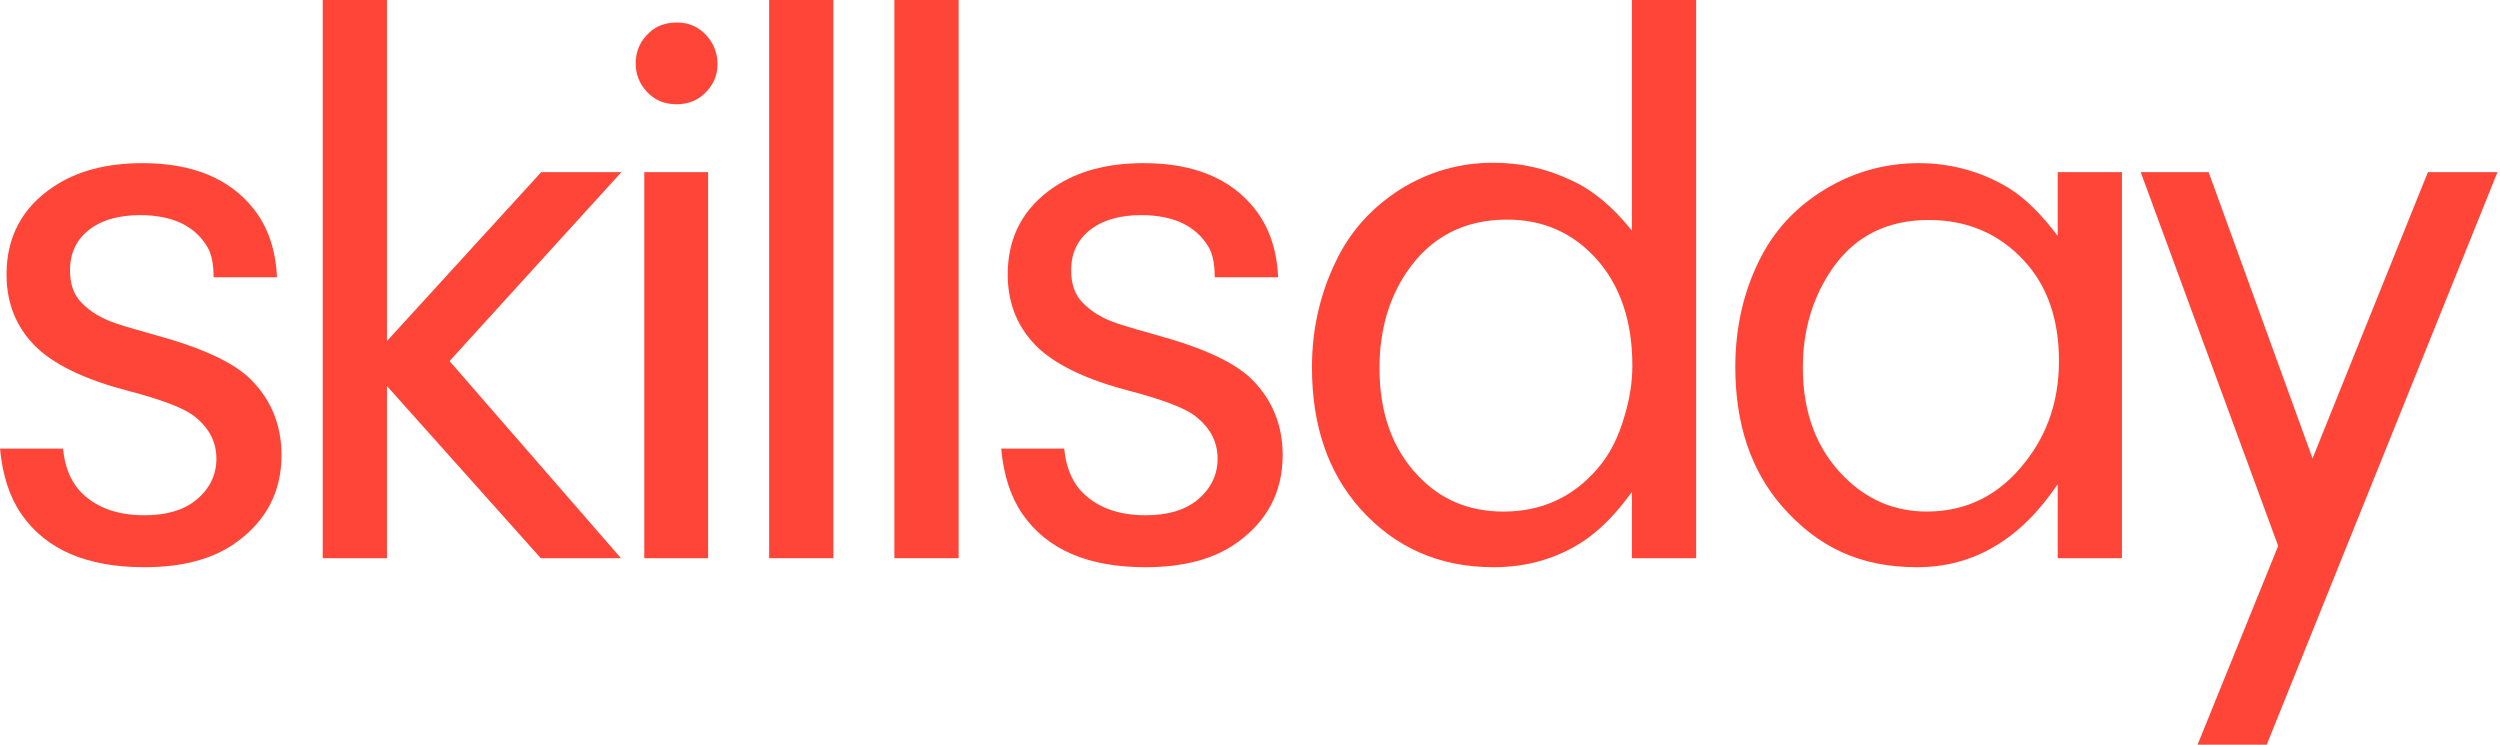 <svg width="188" height="56" viewBox="0 0 188 56" fill="none" xmlns="http://www.w3.org/2000/svg">
<g clip-path="url(#clip0_317_4720)">
<path d="M16.06 20.85C16.06 19.835 15.907 19.097 15.599 18.575C14.644 16.976 12.954 16.177 10.523 16.177C8.862 16.177 7.57 16.577 6.615 17.345C5.724 18.082 5.263 19.066 5.263 20.328C5.263 21.343 5.54 22.173 6.125 22.758C6.771 23.435 7.633 23.957 8.74 24.326C9.571 24.603 10.555 24.879 11.757 25.217C15.235 26.171 17.602 27.278 18.863 28.538C20.4 30.074 21.17 31.982 21.17 34.228C21.17 36.995 20.002 39.209 17.692 40.84C15.999 42.039 13.724 42.654 10.863 42.654C6.526 42.654 3.449 41.331 1.603 38.656C0.712 37.364 0.187 35.735 0.002 33.735H4.738C4.862 35.026 5.26 36.041 5.906 36.811C7.045 38.102 8.706 38.748 10.861 38.748C12.49 38.748 13.782 38.379 14.737 37.609C15.752 36.779 16.274 35.733 16.274 34.502C16.274 33.179 15.689 32.104 14.489 31.21C13.719 30.657 12.121 30.043 9.658 29.397C6.581 28.598 4.335 27.552 2.89 26.261C1.29 24.785 0.491 22.908 0.491 20.634C0.491 17.835 1.659 15.621 3.997 14.053C5.782 12.854 8.029 12.269 10.705 12.269C14.46 12.269 17.258 13.407 19.074 15.713C20.15 17.065 20.735 18.789 20.828 20.85H16.058H16.06Z" fill="#FF4538"/>
<path d="M29.099 29.03V41.976H24.269V0H29.099V25.646L40.698 12.946H46.728L33.806 27.154L46.697 41.976H40.667L29.099 29.03V29.03Z" fill="#FF4538"/>
<path d="M53.157 2.707C53.679 3.292 53.956 3.998 53.956 4.828C53.956 5.719 53.618 6.457 52.909 7.103C52.355 7.596 51.678 7.841 50.879 7.841C49.924 7.841 49.186 7.503 48.603 6.858C48.081 6.273 47.804 5.566 47.804 4.768C47.804 3.845 48.142 3.076 48.851 2.43C49.373 1.937 50.082 1.692 50.913 1.692C51.804 1.692 52.574 2.029 53.159 2.707H53.157ZM53.249 12.948V41.979H48.45V12.946H53.249V12.948Z" fill="#FF4538"/>
<path d="M62.67 41.976H57.839V0H62.67V41.976Z" fill="#FF4538"/>
<path d="M72.088 41.976H67.257V0H72.088V41.976Z" fill="#FF4538"/>
<path d="M91.346 20.85C91.346 19.835 91.193 19.097 90.885 18.575C89.93 16.976 88.24 16.177 85.809 16.177C84.148 16.177 82.856 16.577 81.901 17.345C81.01 18.082 80.549 19.066 80.549 20.328C80.549 21.343 80.826 22.173 81.411 22.758C82.057 23.435 82.919 23.957 84.026 24.326C84.857 24.603 85.841 24.879 87.043 25.217C90.52 26.171 92.888 27.278 94.149 28.538C95.686 30.074 96.456 31.982 96.456 34.228C96.456 36.995 95.288 39.209 92.978 40.84C91.285 42.039 89.01 42.654 86.149 42.654C81.812 42.654 78.735 41.331 76.889 38.656C75.998 37.364 75.473 35.735 75.288 33.735H80.027C80.15 35.026 80.549 36.041 81.195 36.811C82.334 38.102 83.995 38.748 86.149 38.748C87.779 38.748 89.071 38.379 90.025 37.609C91.04 36.779 91.562 35.733 91.562 34.502C91.562 33.179 90.977 32.104 89.777 31.21C89.007 30.657 87.409 30.043 84.947 29.397C81.87 28.598 79.624 27.552 78.178 26.261C76.578 24.785 75.779 22.908 75.779 20.634C75.779 17.835 76.947 15.621 79.286 14.053C81.071 12.854 83.317 12.269 85.994 12.269C89.748 12.269 92.546 13.407 94.362 15.713C95.438 17.065 96.024 18.789 96.116 20.85H91.346V20.85Z" fill="#FF4538"/>
<path d="M122.719 0H127.549V41.976H122.719V36.995C121.519 38.656 120.288 39.886 119.088 40.685C117.089 42.008 114.811 42.654 112.319 42.654C108.227 42.654 104.905 41.178 102.289 38.255C99.858 35.519 98.659 31.982 98.659 27.615C98.659 24.756 99.273 22.081 100.473 19.619C101.549 17.374 103.181 15.589 105.303 14.237C107.426 12.914 109.765 12.239 112.288 12.239C114.35 12.239 116.288 12.669 118.165 13.562C119.734 14.269 121.274 15.531 122.719 17.345V0V0ZM105.767 20.481C104.414 22.51 103.737 24.909 103.737 27.676C103.737 31.028 104.691 33.735 106.629 35.764C108.322 37.578 110.476 38.471 113.06 38.471C115.921 38.471 118.26 37.396 120.105 35.272C121.028 34.225 121.706 32.905 122.167 31.273C122.568 29.951 122.753 28.691 122.753 27.491C122.753 24.139 121.83 21.432 120.016 19.435C118.262 17.497 116.016 16.514 113.339 16.514C110.078 16.514 107.555 17.837 105.772 20.481H105.767Z" fill="#FF4538"/>
<path d="M154.74 12.946H159.57V41.976H154.74V36.41C151.939 40.561 148.432 42.654 144.156 42.654C139.879 42.654 136.71 41.146 134.033 38.102C131.666 35.395 130.495 31.89 130.495 27.584C130.495 24.569 131.141 21.801 132.433 19.311C133.601 17.065 135.355 15.281 137.664 13.99C139.694 12.851 141.909 12.269 144.309 12.269C146.708 12.269 149.078 12.914 151.109 14.174C152.34 14.944 153.54 16.143 154.74 17.743V12.946ZM137.941 19.988C136.372 22.17 135.573 24.724 135.573 27.644C135.573 31.057 136.62 33.796 138.682 35.854C140.435 37.607 142.497 38.469 144.896 38.469C147.913 38.469 150.404 37.209 152.343 34.687C154.004 32.565 154.834 30.043 154.834 27.152C154.834 23.984 153.943 21.462 152.189 19.587C150.312 17.558 147.913 16.543 145.052 16.543C142.006 16.543 139.636 17.682 137.946 19.988H137.941Z" fill="#FF4538"/>
<path d="M173.903 34.473L182.578 12.946H187.81L170.457 56H165.258L171.319 41.054L160.981 12.946H166.088L173.903 34.473V34.473Z" fill="#FF4538"/>
</g>
<defs>
<clipPath id="clip0_317_4720">
<rect width="187.809" height="56" fill="white"/>
</clipPath>
</defs>
</svg>
